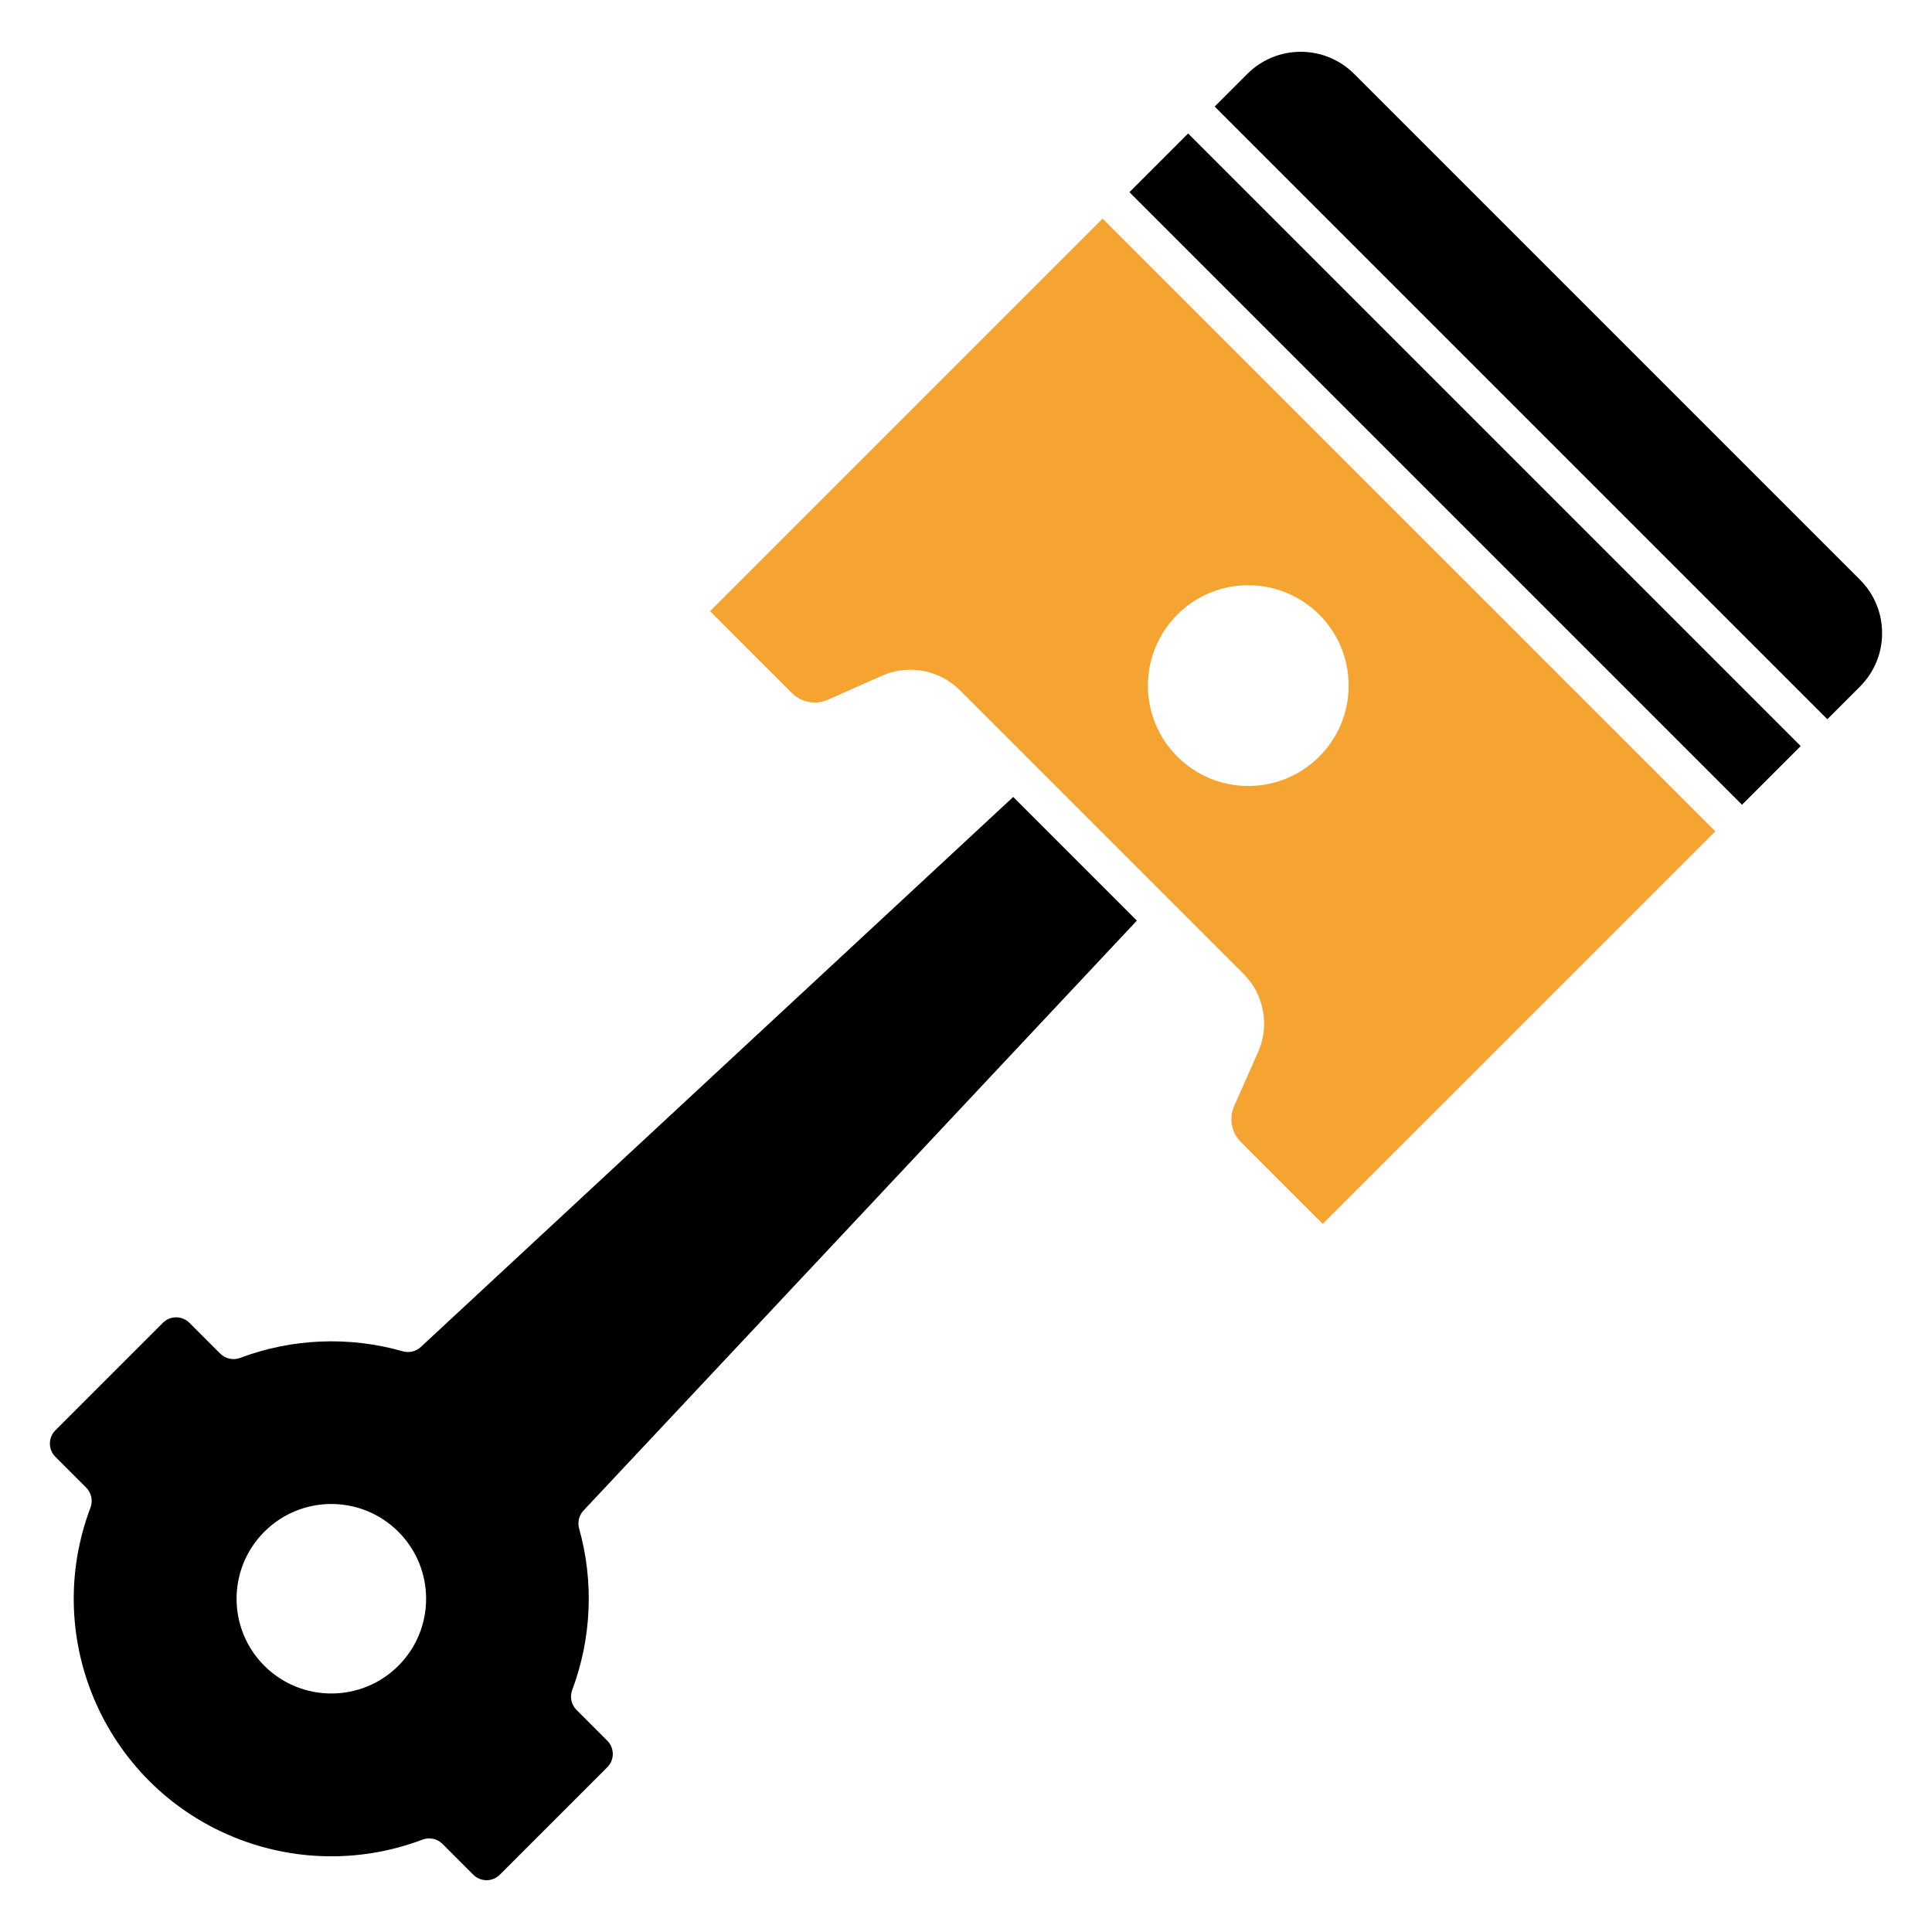 <?xml version="1.0" encoding="utf-8"?>
<!-- Generator: Adobe Illustrator 16.0.0, SVG Export Plug-In . SVG Version: 6.00 Build 0)  -->
<!DOCTYPE svg PUBLIC "-//W3C//DTD SVG 1.1//EN" "http://www.w3.org/Graphics/SVG/1.1/DTD/svg11.dtd">
<svg version="1.1" id="Layer_1" xmlns="http://www.w3.org/2000/svg" xmlns:xlink="http://www.w3.org/1999/xlink" x="0px" y="0px"
	 width="512px" height="512px" viewBox="0 0 512 512" enable-background="new 0 0 512 512" xml:space="preserve">
<path fill="#F6A431" d="M292.2,57.936L188.169,161.968L209.9,183.7c2.488,2.466,6.23,3.163,9.439,1.758l14.444-6.4
	c2.342-1.036,4.875-1.569,7.437-1.566c4.916-0.009,9.635,1.932,13.123,5.395l75.272,75.274c5.374,5.419,6.893,13.569,3.83,20.56
	l-6.399,14.444c-1.405,3.207-0.71,6.947,1.754,9.435l21.729,21.729L454.564,220.3L292.2,57.936z M330.805,208.292
	c-14.69-0.001-26.599-11.912-26.597-26.603c0-7.054,2.803-13.819,7.792-18.807c4.978-5.005,11.751-7.811,18.811-7.79
	c14.69,0.002,26.599,11.912,26.597,26.603C357.406,196.386,345.495,208.293,330.805,208.292z"/>
<path d="M498.775,167.792c0.015,5.313-2.098,10.412-5.865,14.159l-8.647,8.649L321.9,28.238l8.648-8.648
	c7.82-7.82,20.499-7.82,28.319,0l134.042,134.044c3.769,3.748,5.88,8.846,5.865,14.16V167.792z"/>
<path d="M152.79,453.15c-1.39-1.39-1.836-3.463-1.144-5.301c5.133-13.699,5.773-28.678,1.829-42.766
	c-0.477-1.688-0.034-3.5,1.165-4.779l146.643-156.332L268.51,211.2L111.519,356.967c-1.284,1.193-3.1,1.625-4.784,1.141
	c-14.179-4.045-29.281-3.435-43.088,1.742c-1.837,0.693-3.911,0.247-5.3-1.142l-8.153-8.153c-1.941-1.936-5.083-1.936-7.024,0
	l-28.493,28.491c-1.936,1.942-1.936,5.083,0,7.024l8.159,8.16c1.389,1.389,1.835,3.462,1.142,5.299
	c-13.344,35.252,4.416,74.646,39.668,87.989c15.568,5.894,32.753,5.894,48.321,0c1.837-0.693,3.911-0.247,5.3,1.142l8.16,8.16
	c1.942,1.936,5.084,1.936,7.026,0l28.49-28.492c1.938-1.941,1.938-5.083,0-7.024L152.79,453.15z M105.57,441.447
	c-9.813,9.792-25.703,9.792-35.518,0c-9.808-9.809-9.807-25.709,0.001-35.517c9.809-9.808,25.71-9.807,35.517,0.001
	S115.376,431.64,105.57,441.447z"/>
<rect x="273.423" y="113.269" transform="matrix(-0.707 -0.707 0.707 -0.707 574.881 486.661)" width="229.616" height="22"/>
</svg>
